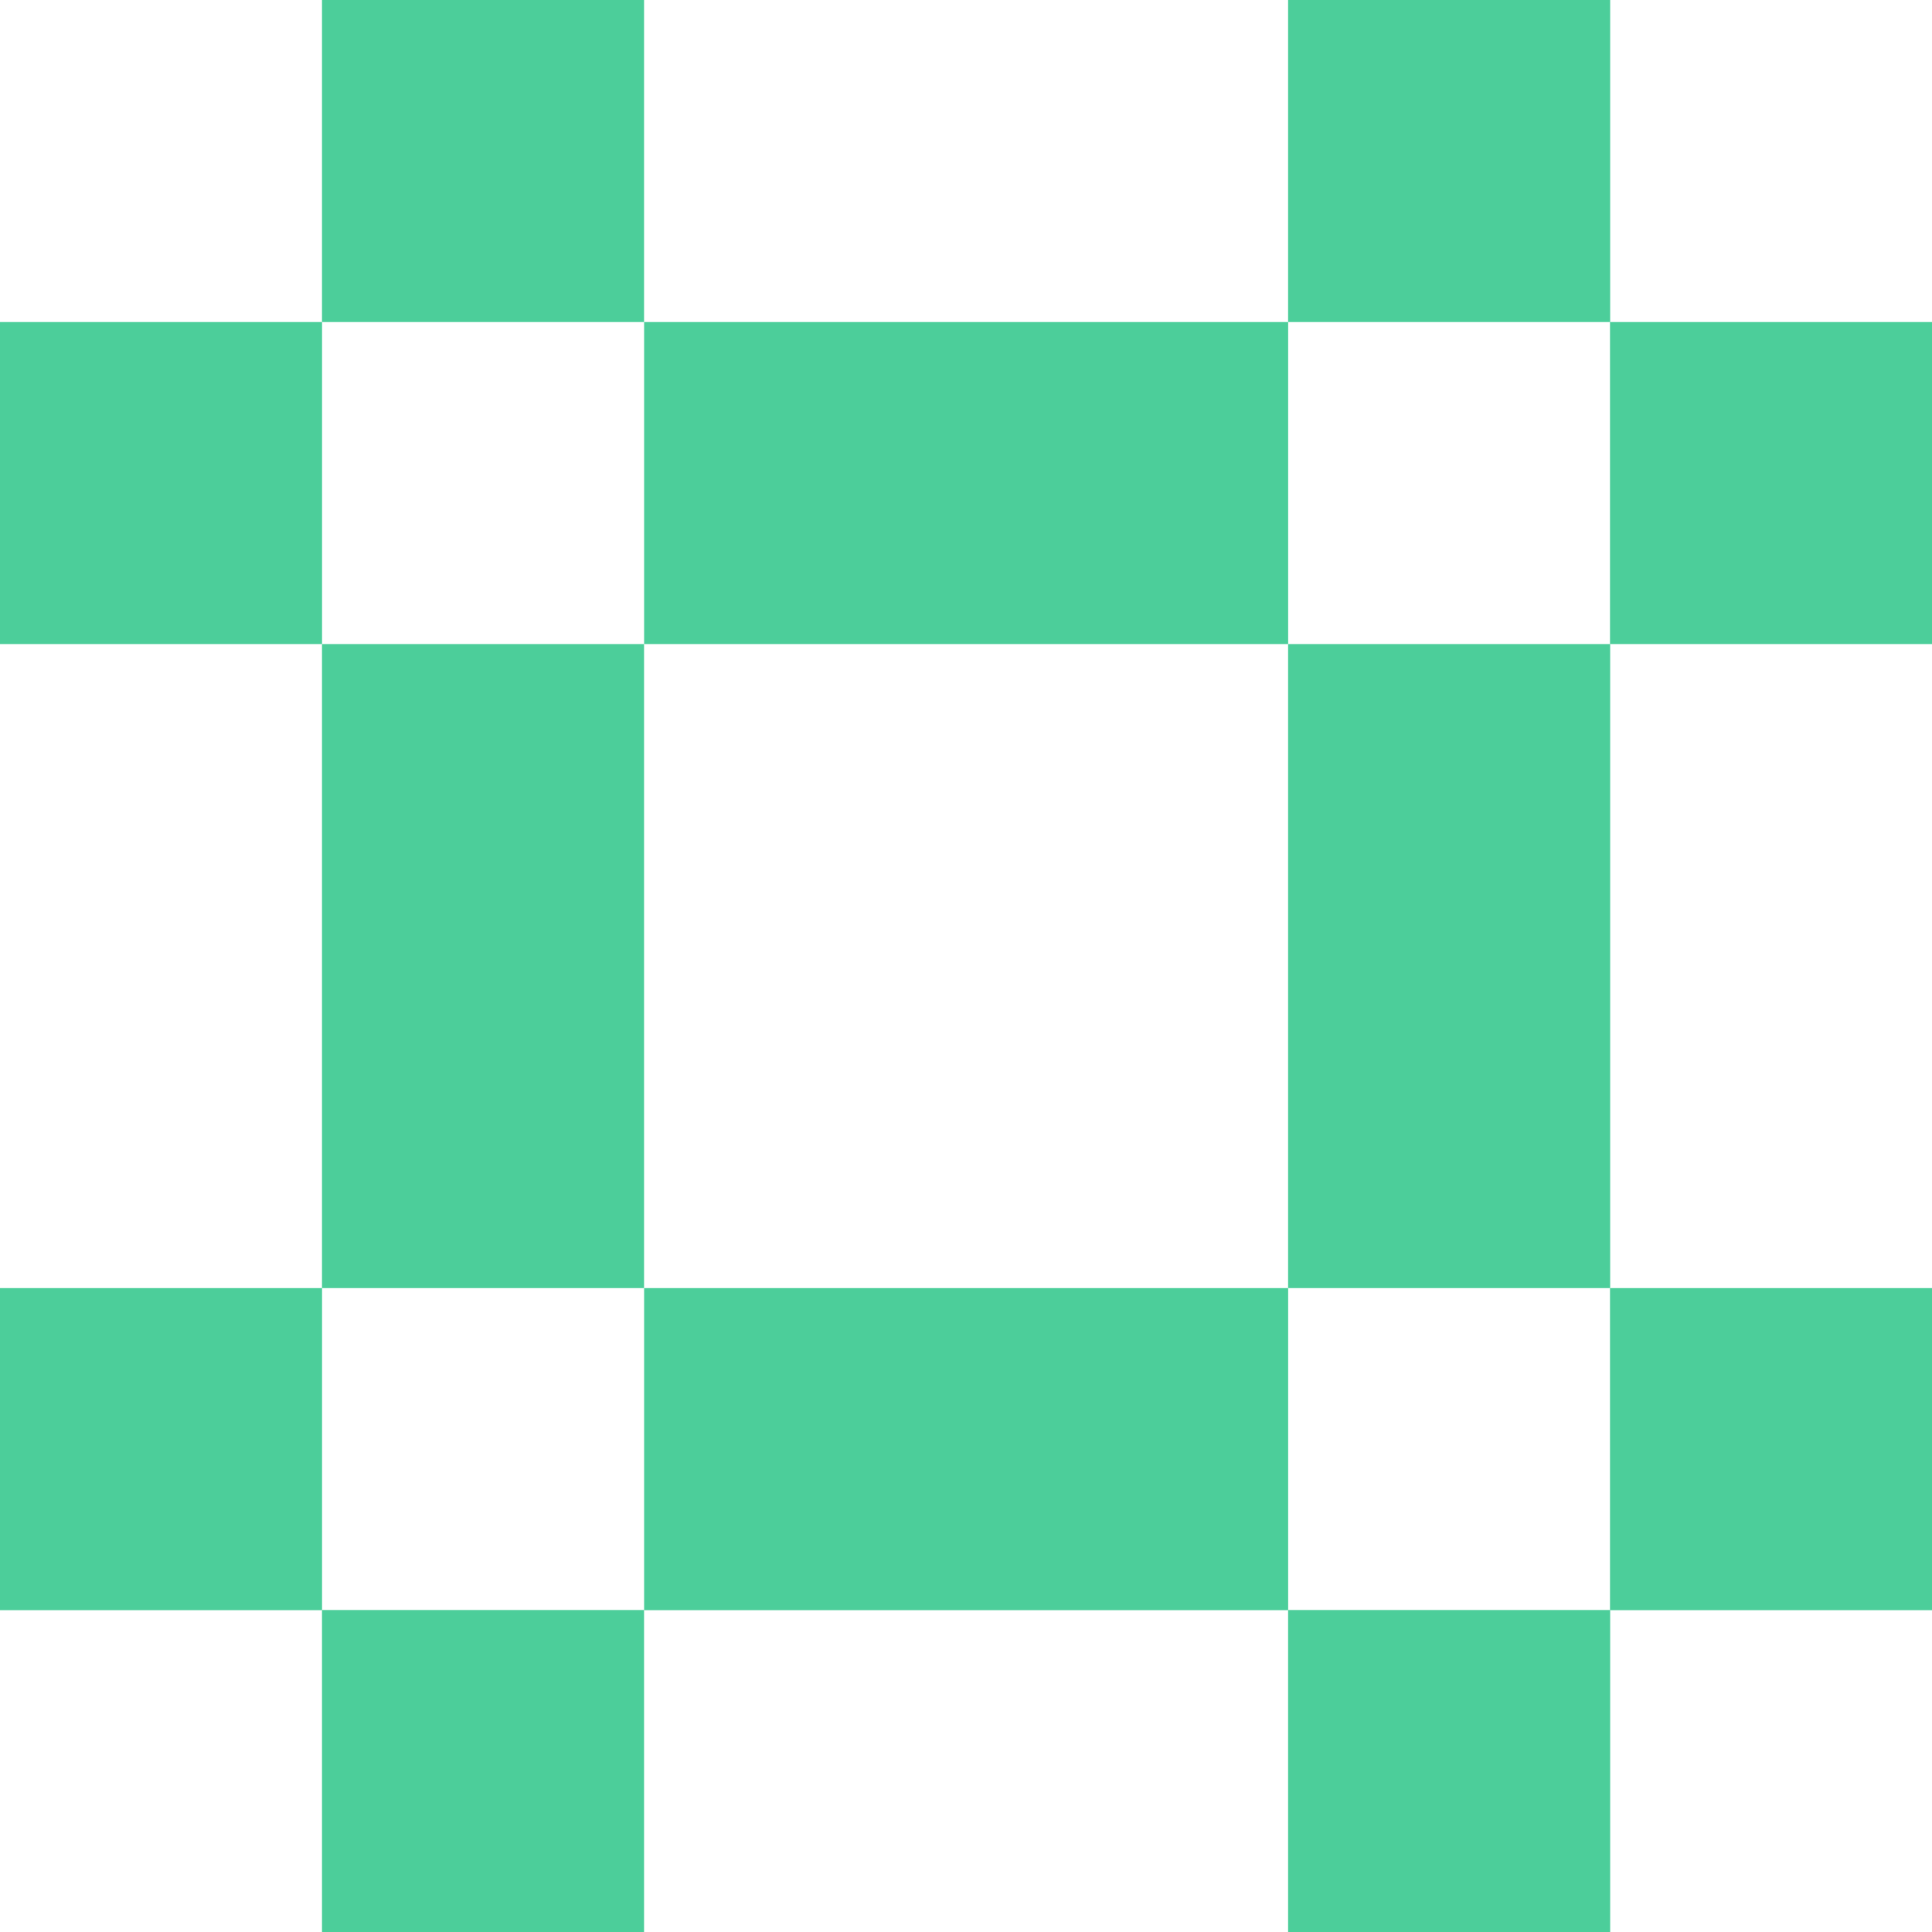 <svg width="36" height="36" viewBox="0 0 36 36" fill="none" xmlns="http://www.w3.org/2000/svg">
<g clip-path="url(#clip0_2001_88)">
<path d="M12.001 0H6V6.001H12.001V0Z" fill="#4CCE9A"/>
<path d="M12.001 12.001H6V24.002H12.001V12.001Z" fill="#4CCE9A"/>
<path d="M12.001 30H6V36H12.001V30Z" fill="#4CCE9A"/>
<path d="M30.003 0H24.002V6.001H30.003V0Z" fill="#4CCE9A"/>
<path d="M30.003 12.001H24.002V24.002H30.003V12.001Z" fill="#4CCE9A"/>
<path d="M30.003 30H24.002V36H30.003V30Z" fill="#4CCE9A"/>
<path d="M6.001 6.001H0V12.001H6.001V6.001Z" fill="#4CCE9A"/>
<path d="M24.003 6.001H12.002V12.001H24.003V6.001Z" fill="#4CCE9A"/>
<path d="M36.001 6.001H30V12.001H36.001V6.001Z" fill="#4CCE9A"/>
<path d="M6.001 24.002H0V30.003H6.001V24.002Z" fill="#4CCE9A"/>
<path d="M24.003 24.002H12.002V30.003H24.003V24.002Z" fill="#4CCE9A"/>
<path d="M36.001 24.002H30V30.003H36.001V24.002Z" fill="#4CCE9A"/>
</g>
<defs>
<clipPath id="clip0_2001_88">
<rect width="36" height="36" fill="white"/>
</clipPath>
</defs>
</svg>
